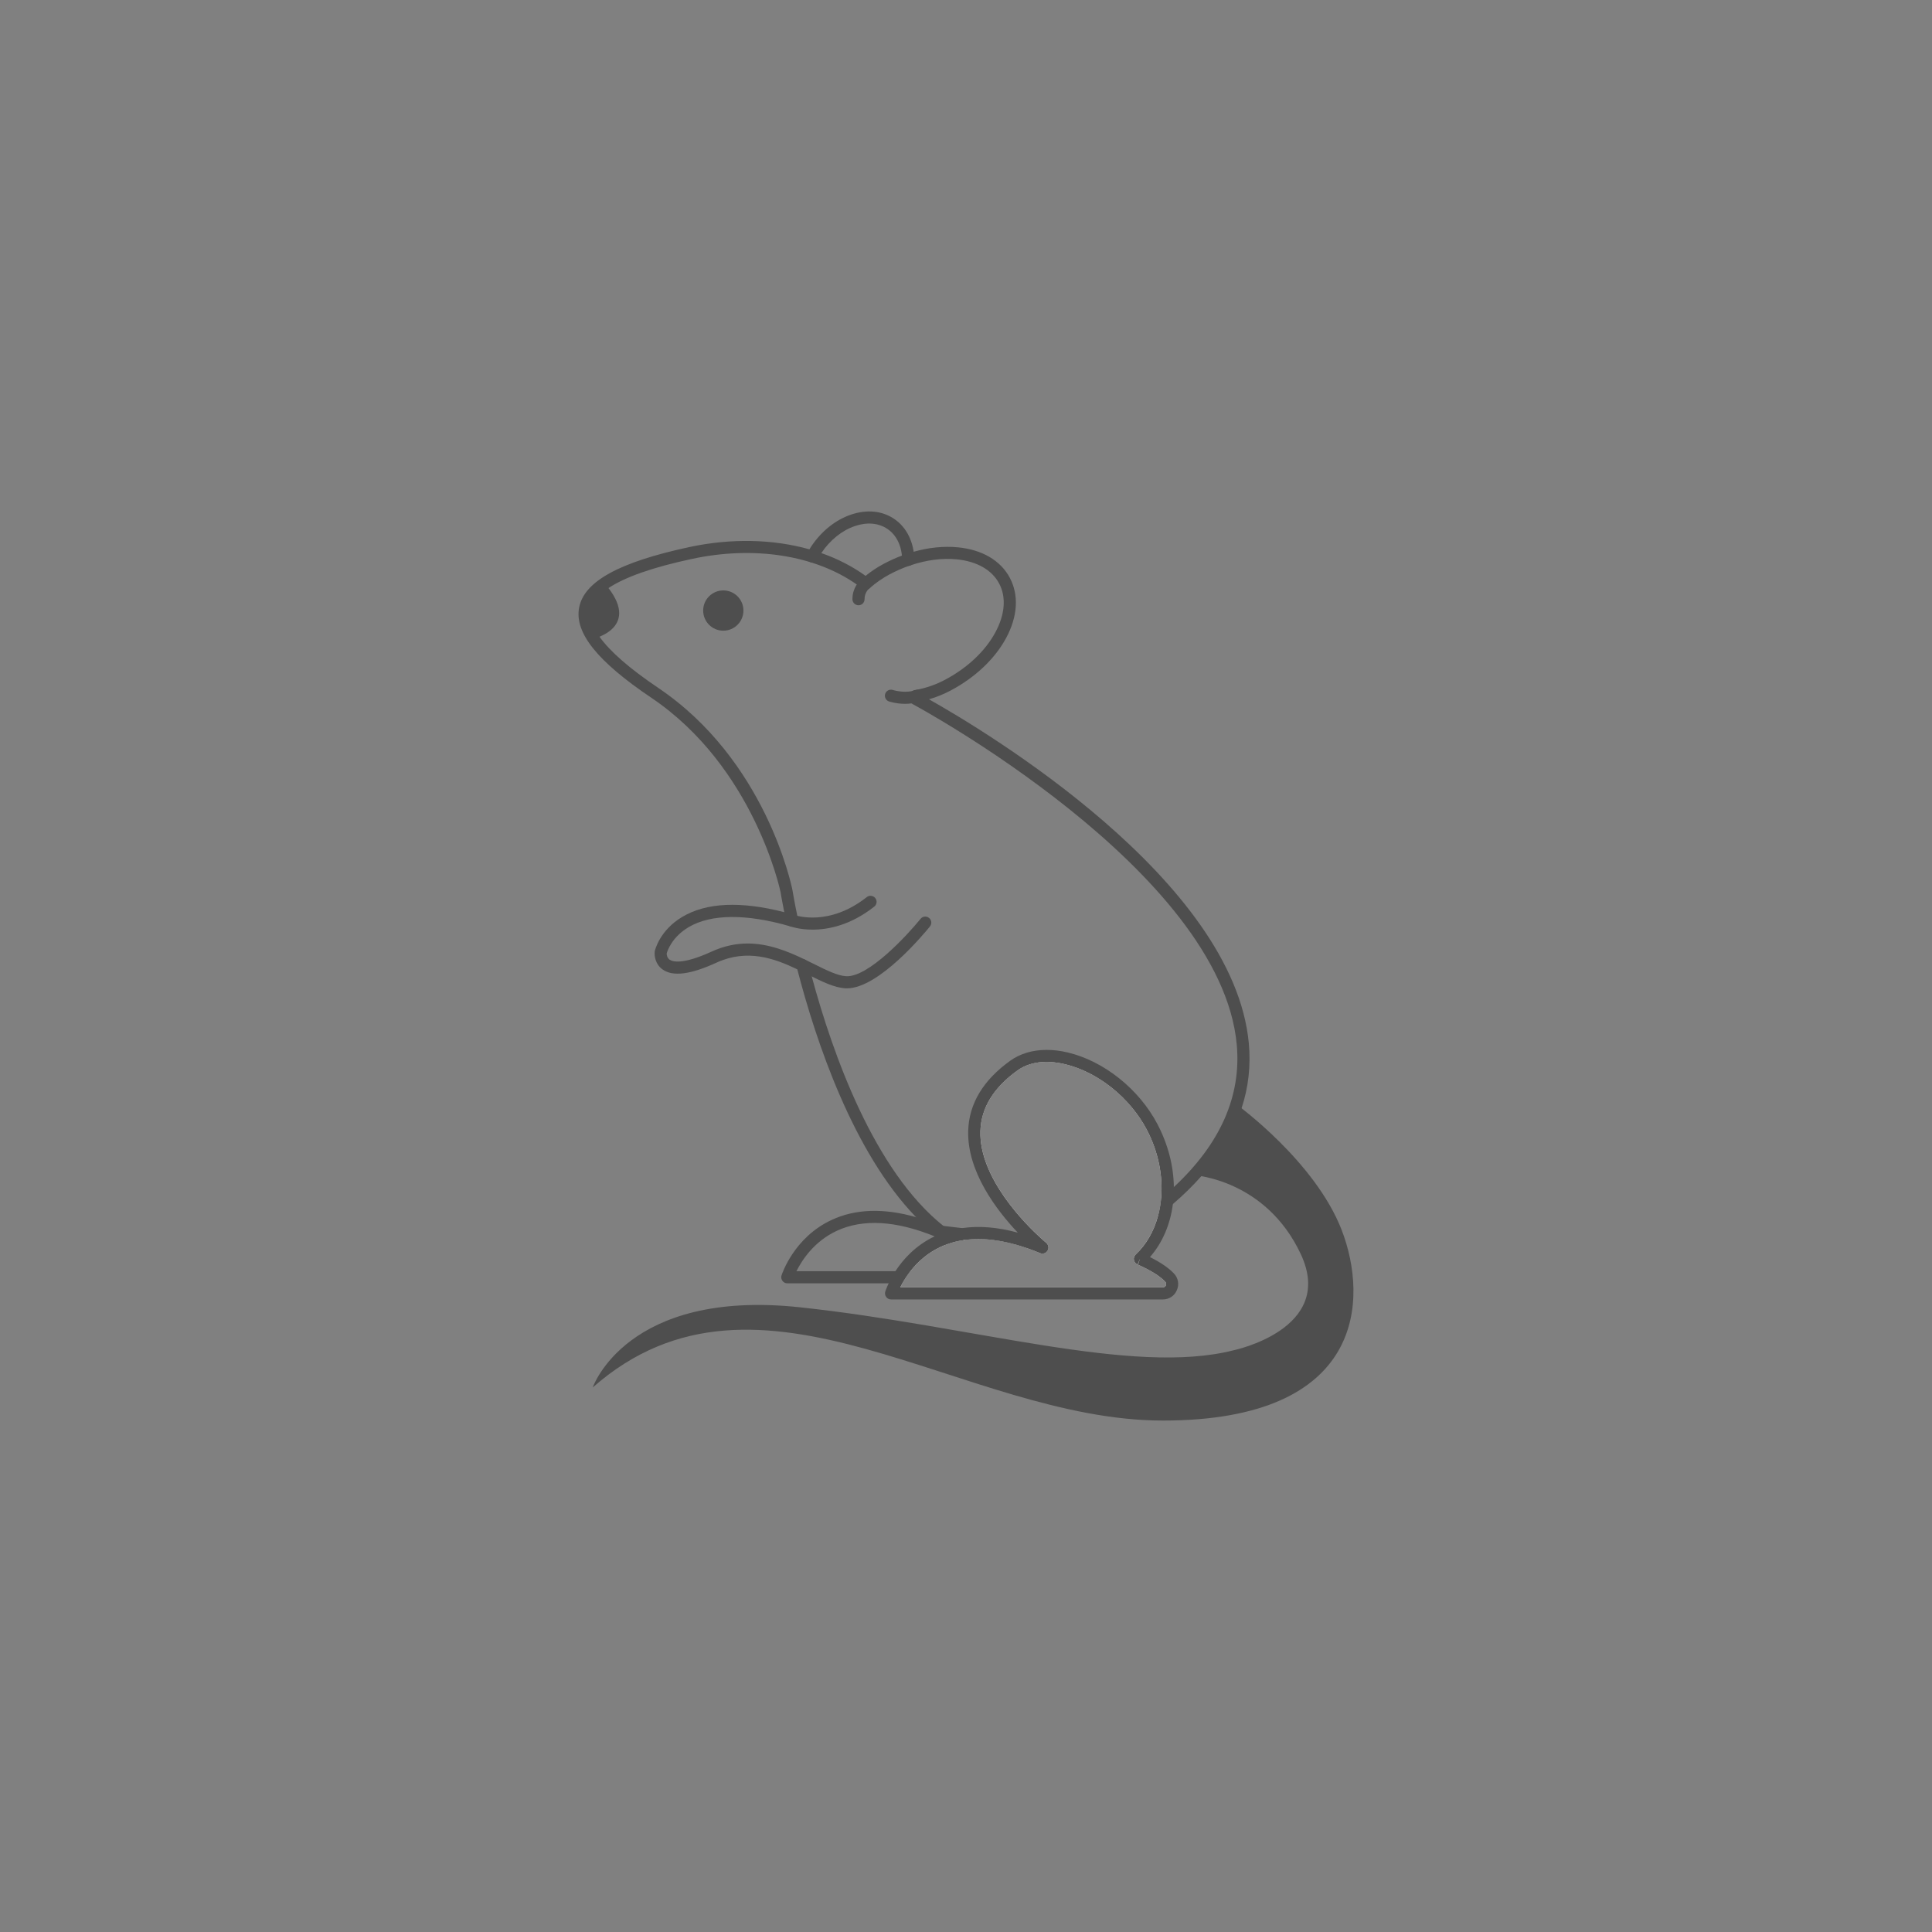 <?xml version="1.0" encoding="utf-8"?>
<!-- Generator: Adobe Illustrator 25.2.1, SVG Export Plug-In . SVG Version: 6.00 Build 0)  -->
<svg version="1.1" id="Layer_1" xmlns="http://www.w3.org/2000/svg" xmlns:xlink="http://www.w3.org/1999/xlink" x="0px" y="0px"
	 viewBox="0 0 500 500" style="enable-background:new 0 0 500 500;" xml:space="preserve">
<rect x="0" y="0" width="500" height="500" fill="#808080" stroke="none"/>
<style type="text/css">
	.st0{fill:#4E4E4E;}
	.st1{fill:none;}
	.st2{fill:#FFFFFF;}
</style>
<g id="Layer_1_1_">
</g>
<g id="rodent">
	<g>
		<path class="st0" d="M236.7,178.61c-0.22,0.04-0.42,0.11-0.6,0.23c0.07-0.01,0.13-0.03,0.19-0.04c0.05-0.01,0.09-0.02,0.13-0.03
			c0.02,0,0.03-0.01,0.04-0.01c0.14-0.04,0.24-0.07,0.31-0.09c0.07-0.03,0.13-0.04,0.14-0.05c0.09-0.04,0.19-0.07,0.29-0.09
			C237.03,178.56,236.86,178.58,236.7,178.61z M323.2,270.08c-3.87-42.42-68.26-80.93-82.78-89.1c1.96-0.56,3.87-1.35,5.71-2.33
			c6.28-3.35,11.35-8.15,14.25-13.53c3.01-5.57,3.34-11.12,0.95-15.6c-2.38-4.47-7.17-7.28-13.48-7.88
			c-3.63-0.34-7.53,0.05-11.41,1.16c-1.01,0.28-2.03,0.61-3.03,0.99h-0.01c-1.61,0.6-3.18,1.32-4.74,2.15
			c-1.61,0.86-3.16,1.89-4.65,3.09c-3.4-2.45-7.27-4.44-11.47-5.9c-1.01-0.35-2.05-0.68-3.09-0.97c-9.38-2.64-20.17-2.91-31.05-0.58
			c-18.15,3.9-27.21,8.87-28.52,15.64c-1.25,6.51,4.68,13.93,18.67,23.35c26.71,17.99,33.42,50.1,33.47,50.36
			c0.01,0.09,0.31,1.95,0.94,5.14c-11.3-2.9-20.16-2.49-26.38,1.21c-5.88,3.49-7.08,8.66-7.13,8.88c-0.01,0.05-0.02,0.1-0.02,0.17
			c-0.11,1.06,0.18,3.23,2.01,4.54c2.66,1.93,7.23,1.36,13.99-1.74c7.97-3.64,14.95-1.12,20.91,1.73
			c4.85,18.73,14.46,47.34,30.71,64.12c0.8,0.84,1.63,1.64,2.47,2.42c0.91,0.82,1.84,1.63,2.79,2.38c0.21,0.17,0.41,0.32,0.62,0.48
			c0.26,0.21,0.53,0.42,0.8,0.62c0.51,0.38,1.02,0.74,1.55,1.09c1.22-0.44,2.49-0.76,3.83-0.97l0.64,0.07
			c-0.08-0.04-0.17-0.08-0.24-0.14c-0.68-0.39-1.35-0.79-2-1.22c-0.29-0.19-0.57-0.39-0.86-0.58c-0.28-0.19-0.56-0.39-0.85-0.61
			c-0.56-0.4-1.12-0.81-1.66-1.26c-17.89-14.29-28.59-44.29-34.07-64.57c-0.31-1.14-0.61-2.24-0.88-3.31c-0.11-0.44-0.4-0.8-0.79-1
			c-0.01-0.01-0.03-0.01-0.04-0.02c-4.63-2.25-9.55-4.18-14.87-4.18c-3,0-6.11,0.62-9.37,2.11c-7.51,3.44-10.06,2.59-10.83,2.07
			c-0.71-0.5-0.75-1.37-0.75-1.62c0.19-0.67,1.36-4.26,5.72-6.82c5.79-3.4,14.85-3.47,26.19-0.2c0.02,0.01,0.06,0.02,0.11,0.03
			c0.53,0.16,1.1,0.02,1.5-0.35c0.41-0.38,0.58-0.93,0.47-1.47c-0.06-0.31-0.14-0.62-0.19-0.92c-0.85-4.07-1.23-6.55-1.25-6.62
			c-0.27-1.37-6.99-33.7-34.79-52.4c-7.4-4.99-12.46-9.41-15.16-13.22c-1.84-2.61-2.57-4.93-2.18-6.95c0.39-1.99,1.9-3.87,4.52-5.63
			c4.27-2.85,11.48-5.38,21.58-7.54c16.08-3.46,31.87-0.97,42.67,6.62c0.47,0.32,0.92,0.66,1.37,1c0.54,0.41,1.26,0.43,1.83,0.06
			c0.02-0.01,0.03-0.02,0.03-0.02c0.05-0.04,0.1-0.08,0.16-0.13c1.58-1.38,3.28-2.55,5.02-3.49c1.72-0.92,3.48-1.69,5.24-2.3
			c0.06-0.02,0.13-0.03,0.19-0.06c0.04-0.01,0.09-0.03,0.14-0.05c0,0,0,0,0.01,0c4.03-1.35,8.1-1.89,11.83-1.53
			c5.23,0.51,9.14,2.72,11.02,6.25c1.88,3.52,1.53,8.01-0.96,12.63c-2.6,4.83-7.2,9.19-12.97,12.26c-2.36,1.26-4.86,2.14-7.44,2.62
			c-0.17,0.04-0.33,0.06-0.5,0.09c-0.22,0.04-0.42,0.11-0.6,0.23c-0.42,0.27-0.69,0.72-0.72,1.24c-0.01,0.19-0.03,0.4-0.04,0.6
			c-0.05,0.53,0.17,1.04,0.57,1.36c0.07,0.07,0.16,0.13,0.24,0.17c0.8,0.43,79.81,43.01,83.92,88.17
			c1.21,13.29-4.26,25.66-16.28,36.84c-0.52,0.49-1.06,0.98-1.62,1.46c-0.54,0.49-1.12,0.97-1.69,1.44
			c-0.14,1.61-0.42,3.18-0.84,4.69c0.4-0.31,0.79-0.63,1.2-0.95c0.27-0.22,0.54-0.43,0.8-0.66c0.65-0.51,1.27-1.03,1.89-1.57
			c2.75-2.36,5.21-4.77,7.38-7.24c4.94-5.58,8.4-11.44,10.4-17.56C323.1,281.43,323.72,275.84,323.2,270.08z"/>
		<circle class="st0" cx="187.19" cy="158.01" r="5.21"/>
		<g>
			<path class="st1" d="M271.29,323.21c-0.04,0.17-0.1,0.32-0.19,0.47c-0.22,0.35-0.55,0.61-0.93,0.71c-0.01,0-0.01,0-0.01,0
				c-0.32,0.08-0.68,0.06-1-0.07c-1.26-0.52-2.49-0.99-3.71-1.4c-5.91-2-11.24-2.66-15.95-1.98c0.07,0.05,0.16,0.09,0.24,0.14
				l-0.64-0.07c-1.34,0.21-2.61,0.53-3.83,0.97c-0.62,0.21-1.22,0.46-1.82,0.73c-3.51,1.62-6.05,4.03-7.83,6.28
				c-0.42,0.53-0.79,1.06-1.13,1.57h-30.74c0,0,7.31-23.04,35.76-13.14c1.1,0.38,2.21,0.8,3.37,1.28l1.7,0.2l2.05,0.24l2.45,0.29
				l16.66,1.96l2.35,0.27c0.05,0.02,0.09,0.04,0.15,0.06l0.34,0.16C269.43,322.25,270.35,322.69,271.29,323.21z"/>
			<path class="st0" d="M270.75,321.65c-0.03-0.02-0.49-0.4-1.24-1.09c0,0,0,0-0.01-0.01c-0.23-0.1-0.46-0.21-0.69-0.31
				c-0.01,0-0.09-0.04-0.1-0.04c-0.14-0.05-0.27-0.09-0.42-0.1l-1.81-0.21l-17.42-2.05l-4.92-0.58l-0.85-0.09
				c-2.14-0.89-4.22-1.61-6.24-2.18c-8.34-2.38-15.67-2.14-21.81,0.72c-9.76,4.53-12.85,13.97-12.98,14.36
				c-0.16,0.48-0.07,1,0.23,1.4c0.29,0.41,0.76,0.65,1.26,0.65h29.78c0.27-0.48,0.59-1.01,0.96-1.57c0.33-0.5,0.71-1.03,1.13-1.57
				h-29.5c1.39-2.79,4.55-7.72,10.47-10.46c6.75-3.12,15.26-2.63,25.3,1.45c0.13,0.05,0.26,0.11,0.4,0.17
				c0.13,0.05,0.27,0.09,0.42,0.1l0.21,0.02l1.85,0.22l4.33,0.51l0.64,0.07c-0.08-0.04-0.17-0.08-0.24-0.14
				c4.71-0.68,10.04-0.02,15.95,1.98l2.23,0.26c0.9,0.41,1.72,0.8,2.47,1.21c0,0,0,0,0.01,0c0.38-0.1,0.71-0.35,0.93-0.71
				c0.08-0.15,0.15-0.3,0.19-0.47C271.42,322.64,271.22,322.04,270.75,321.65z"/>
		</g>
		<g>
			<path class="st2" d="M302.67,330.65c-2.03-2.12-5.24-3.73-7.56-4.76c-0.05-0.02-0.09-0.04-0.15-0.06
				c3.46-3.23,5.72-7.65,6.68-12.63c0.29-1.46,0.47-2.98,0.52-4.52c0.2-5.51-1.09-11.41-4-16.98
				c-7.55-14.45-25.99-22.96-35.83-15.89c-21.43,15.42-3.72,36.38,4.13,44.08c0.85,0.81,1.57,1.48,2.12,1.98
				c0.66,0.58,1.06,0.93,1.15,0.99c-1.38-0.56-2.7-1.06-3.99-1.48c-6.68-2.24-12.17-2.64-16.66-1.96c-0.54,0.08-1.08,0.18-1.6,0.29
				c-0.96,0.21-1.87,0.47-2.72,0.77c-0.35,0.13-0.71,0.26-1.04,0.4c-4.81,1.96-8.03,5.23-10.07,8.1c-0.38,0.54-0.72,1.06-1.02,1.57
				c-0.34,0.56-0.64,1.09-0.88,1.57c-0.8,1.56-1.14,2.61-1.14,2.61h70.35C303.09,334.72,304.13,332.18,302.67,330.65z
				 M301.72,332.66c-0.08,0.19-0.28,0.49-0.75,0.49h-67.98c0.16-0.32,0.34-0.67,0.55-1.04c0.27-0.48,0.59-1.01,0.96-1.57
				c0.33-0.5,0.71-1.03,1.13-1.57c1.77-2.25,4.32-4.67,7.83-6.28c0.59-0.27,1.2-0.52,1.82-0.73c1.22-0.44,2.49-0.76,3.83-0.97
				l0.64,0.07c-0.08-0.04-0.17-0.08-0.24-0.14c4.71-0.68,10.04-0.02,15.95,1.98c1.21,0.41,2.44,0.88,3.71,1.4
				c0.32,0.14,0.68,0.16,1,0.07c0,0,0,0,0.01,0c0.38-0.1,0.71-0.35,0.93-0.71c0.08-0.15,0.15-0.3,0.19-0.47
				c0.13-0.56-0.07-1.17-0.54-1.56c-0.03-0.02-0.49-0.4-1.24-1.09c0,0,0,0-0.01-0.01c-3.99-3.6-16.16-15.65-15.78-27.84
				c0.18-5.94,3.39-11.2,9.55-15.64c3.96-2.84,8.87-2.46,12.31-1.65c8.55,2.03,16.88,8.7,21.21,16.99c3,5.73,4.2,11.97,3.7,17.69
				c-0.14,1.61-0.42,3.18-0.84,4.69c-1.05,3.86-2.99,7.29-5.75,9.88c-0.39,0.37-0.55,0.91-0.46,1.43s0.46,0.96,0.95,1.17l0.6-1.43
				h0.01l-0.51,1.47c3.34,1.49,5.65,2.93,7.07,4.42C301.9,332.11,301.79,332.51,301.72,332.66z"/>
			<path class="st0" d="M303.8,329.56c-1.39-1.45-3.41-2.84-6.19-4.23c3.27-3.74,5.26-8.51,5.93-13.71
				c0.19-1.44,0.27-2.91,0.25-4.42c-0.06-5.34-1.46-10.95-4.23-16.24c-4.74-9.07-13.86-16.37-23.26-18.59
				c-1.86-0.44-3.67-0.66-5.41-0.66c-3.61,0-6.87,0.95-9.46,2.82c-6.99,5.02-10.65,11.11-10.86,18.08
				c-0.32,10.56,7.35,20.61,12.84,26.4c-5.21-1.42-10.01-1.82-14.36-1.18c-1.12,0.15-2.2,0.38-3.26,0.68
				c-0.41,0.1-0.8,0.23-1.2,0.37c-0.78,0.26-1.54,0.56-2.29,0.9c-0.07,0.03-0.14,0.06-0.21,0.09c-0.06,0.03-0.14,0.06-0.2,0.09
				c-4.97,2.36-8.18,5.99-10.15,9.01c-0.35,0.54-0.67,1.08-0.94,1.57c-0.32,0.57-0.6,1.1-0.81,1.57c-0.57,1.21-0.85,2.03-0.88,2.14
				c-0.15,0.47-0.06,0.99,0.23,1.4c0.29,0.4,0.76,0.64,1.26,0.64h70.35c1.61,0,3-0.92,3.62-2.39
				C305.23,332.4,304.93,330.74,303.8,329.56z M301.72,332.66c-0.08,0.19-0.28,0.49-0.75,0.49h-67.98c0.16-0.32,0.34-0.67,0.55-1.04
				c0.27-0.48,0.59-1.01,0.96-1.57c0.33-0.5,0.71-1.03,1.13-1.57c1.77-2.25,4.32-4.67,7.83-6.28c0.59-0.27,1.2-0.52,1.82-0.73
				c1.22-0.44,2.49-0.76,3.83-0.97c0.13-0.02,0.26-0.04,0.4-0.06c4.71-0.68,10.04-0.02,15.95,1.98c1.21,0.41,2.44,0.88,3.71,1.4
				c0.32,0.14,0.68,0.16,1,0.07c0,0,0,0,0.01,0c0.38-0.1,0.71-0.35,0.93-0.71c0.08-0.15,0.15-0.3,0.19-0.47
				c0.13-0.56-0.07-1.17-0.54-1.56c-0.03-0.02-0.49-0.4-1.24-1.09c0,0,0,0-0.01-0.01c-3.99-3.6-16.16-15.65-15.78-27.84
				c0.18-5.94,3.39-11.2,9.55-15.64c3.96-2.84,8.87-2.46,12.31-1.65c8.55,2.03,16.88,8.7,21.21,16.99c3,5.73,4.2,11.97,3.7,17.69
				c-0.14,1.61-0.42,3.18-0.84,4.69c-1.05,3.86-2.99,7.29-5.75,9.88c-0.39,0.37-0.55,0.91-0.46,1.43s0.46,0.96,0.95,1.17l0.6-1.43
				h0.01l-0.51,1.47c3.34,1.49,5.65,2.93,7.07,4.42C301.9,332.11,301.79,332.51,301.72,332.66z"/>
			<path class="st1" d="M301.72,332.66c-0.08,0.19-0.28,0.49-0.75,0.49h-67.98c0.16-0.32,0.34-0.67,0.55-1.04
				c0.27-0.48,0.59-1.01,0.96-1.57c0.33-0.5,0.71-1.03,1.13-1.57c1.77-2.25,4.32-4.67,7.83-6.28c0.59-0.27,1.2-0.52,1.82-0.73
				c1.22-0.44,2.49-0.76,3.83-0.97l0.64,0.07c-0.08-0.04-0.17-0.08-0.24-0.14c4.71-0.68,10.04-0.02,15.95,1.98
				c1.21,0.41,2.44,0.88,3.71,1.4c0.32,0.14,0.68,0.16,1,0.07c0,0,0,0,0.01,0c0.38-0.1,0.71-0.35,0.93-0.71
				c0.08-0.15,0.15-0.3,0.19-0.47c0.13-0.56-0.07-1.17-0.54-1.56c-0.03-0.02-0.49-0.4-1.24-1.09c0,0,0,0-0.01-0.01
				c-3.99-3.6-16.16-15.65-15.78-27.84c0.18-5.94,3.39-11.2,9.55-15.64c3.96-2.84,8.87-2.46,12.31-1.65
				c8.55,2.03,16.88,8.7,21.21,16.99c3,5.73,4.2,11.97,3.7,17.69c-0.14,1.61-0.42,3.18-0.84,4.69c-1.05,3.86-2.99,7.29-5.75,9.88
				c-0.39,0.37-0.55,0.91-0.46,1.43s0.46,0.96,0.95,1.17l0.6-1.43h0.01l-0.51,1.47c3.34,1.49,5.65,2.93,7.07,4.42
				C301.9,332.11,301.79,332.51,301.72,332.66z"/>
		</g>
		<g>
			<path class="st0" d="M210.29,240.59c-3.42,0-5.64-0.8-5.83-0.87c-0.81-0.3-1.22-1.21-0.92-2.02s1.2-1.22,2.01-0.92
				c0.37,0.14,8.96,3.13,18.77-4.61c0.68-0.54,1.66-0.42,2.2,0.26s0.42,1.66-0.26,2.2C220.14,239.46,214.36,240.59,210.29,240.59z"
				/>
			<path class="st0" d="M219.2,255.78c-0.14,0-0.27,0-0.41-0.01c-2.87-0.16-5.94-1.69-9.5-3.46c-0.74-0.37-1.51-0.75-2.29-1.13
				s-1.11-1.31-0.73-2.09c0.37-0.78,1.31-1.1,2.09-0.73c0.79,0.38,1.57,0.77,2.33,1.14c3.25,1.62,6.05,3.01,8.28,3.14
				c5.74,0.33,15.84-10.61,19.27-14.85c0.54-0.67,1.53-0.78,2.2-0.23c0.67,0.54,0.78,1.53,0.23,2.2
				C239.33,241.42,227.49,255.78,219.2,255.78z"/>
		</g>
		<path class="st0" d="M320.01,285.83c0,0,20.32,14.67,27.21,32.49s6.15,49.32-46.26,49.32c-51.72,0-104.35-46.62-147.56-8.57
			c0,0,8.73-25.54,53.56-20.75c44.82,4.79,86.08,17.79,112.25,11.14c0,0,26.53-5.46,17.44-24.88s-27.7-20.44-27.7-20.44
			L320.01,285.83z"/>
		<path class="st0" d="M153.6,165.29c0,0,12.79-2.91,2.88-14.31C156.48,150.98,147.42,156.65,153.6,165.29z"/>
		<path class="st0" d="M234.2,182.15c-1.16,0-2.53-0.15-4.06-0.59c-0.83-0.24-1.31-1.11-1.07-1.94c0.24-0.83,1.1-1.31,1.94-1.07
			c3.49,1.01,5.8,0.1,5.9,0.06c0.8-0.32,1.71,0.06,2.04,0.85c0.33,0.79-0.03,1.7-0.82,2.04
			C238.03,181.54,236.55,182.15,234.2,182.15z"/>
		<path class="st0" d="M222.18,156.64c-0.86,0-1.57-0.7-1.57-1.57c0-2.83,1.61-4.69,2.57-5.34c0.71-0.49,1.69-0.3,2.18,0.41
			c0.48,0.71,0.31,1.67-0.39,2.16c-0.08,0.06-1.22,0.94-1.22,2.76C223.75,155.94,223.05,156.64,222.18,156.64z"/>
		<path class="st0" d="M235.04,146.44c-0.85,0-1.55-0.68-1.56-1.54c-0.06-3.55-1.43-6.41-3.84-8.03c-2.29-1.54-5.29-1.8-8.44-0.71
			c-3.31,1.14-6.36,3.59-8.59,6.9c-0.36,0.54-0.7,1.1-1.01,1.67c-0.41,0.76-1.36,1.04-2.12,0.63c-0.76-0.41-1.04-1.36-0.63-2.12
			c0.36-0.66,0.75-1.31,1.17-1.93c2.61-3.87,6.22-6.76,10.17-8.11c4.11-1.41,8.09-1.03,11.21,1.08c3.24,2.18,5.14,6.04,5.23,10.57
			c0.02,0.86-0.67,1.58-1.54,1.59C235.06,146.44,235.05,146.44,235.04,146.44z"/>
	</g>
</g>
</svg>
